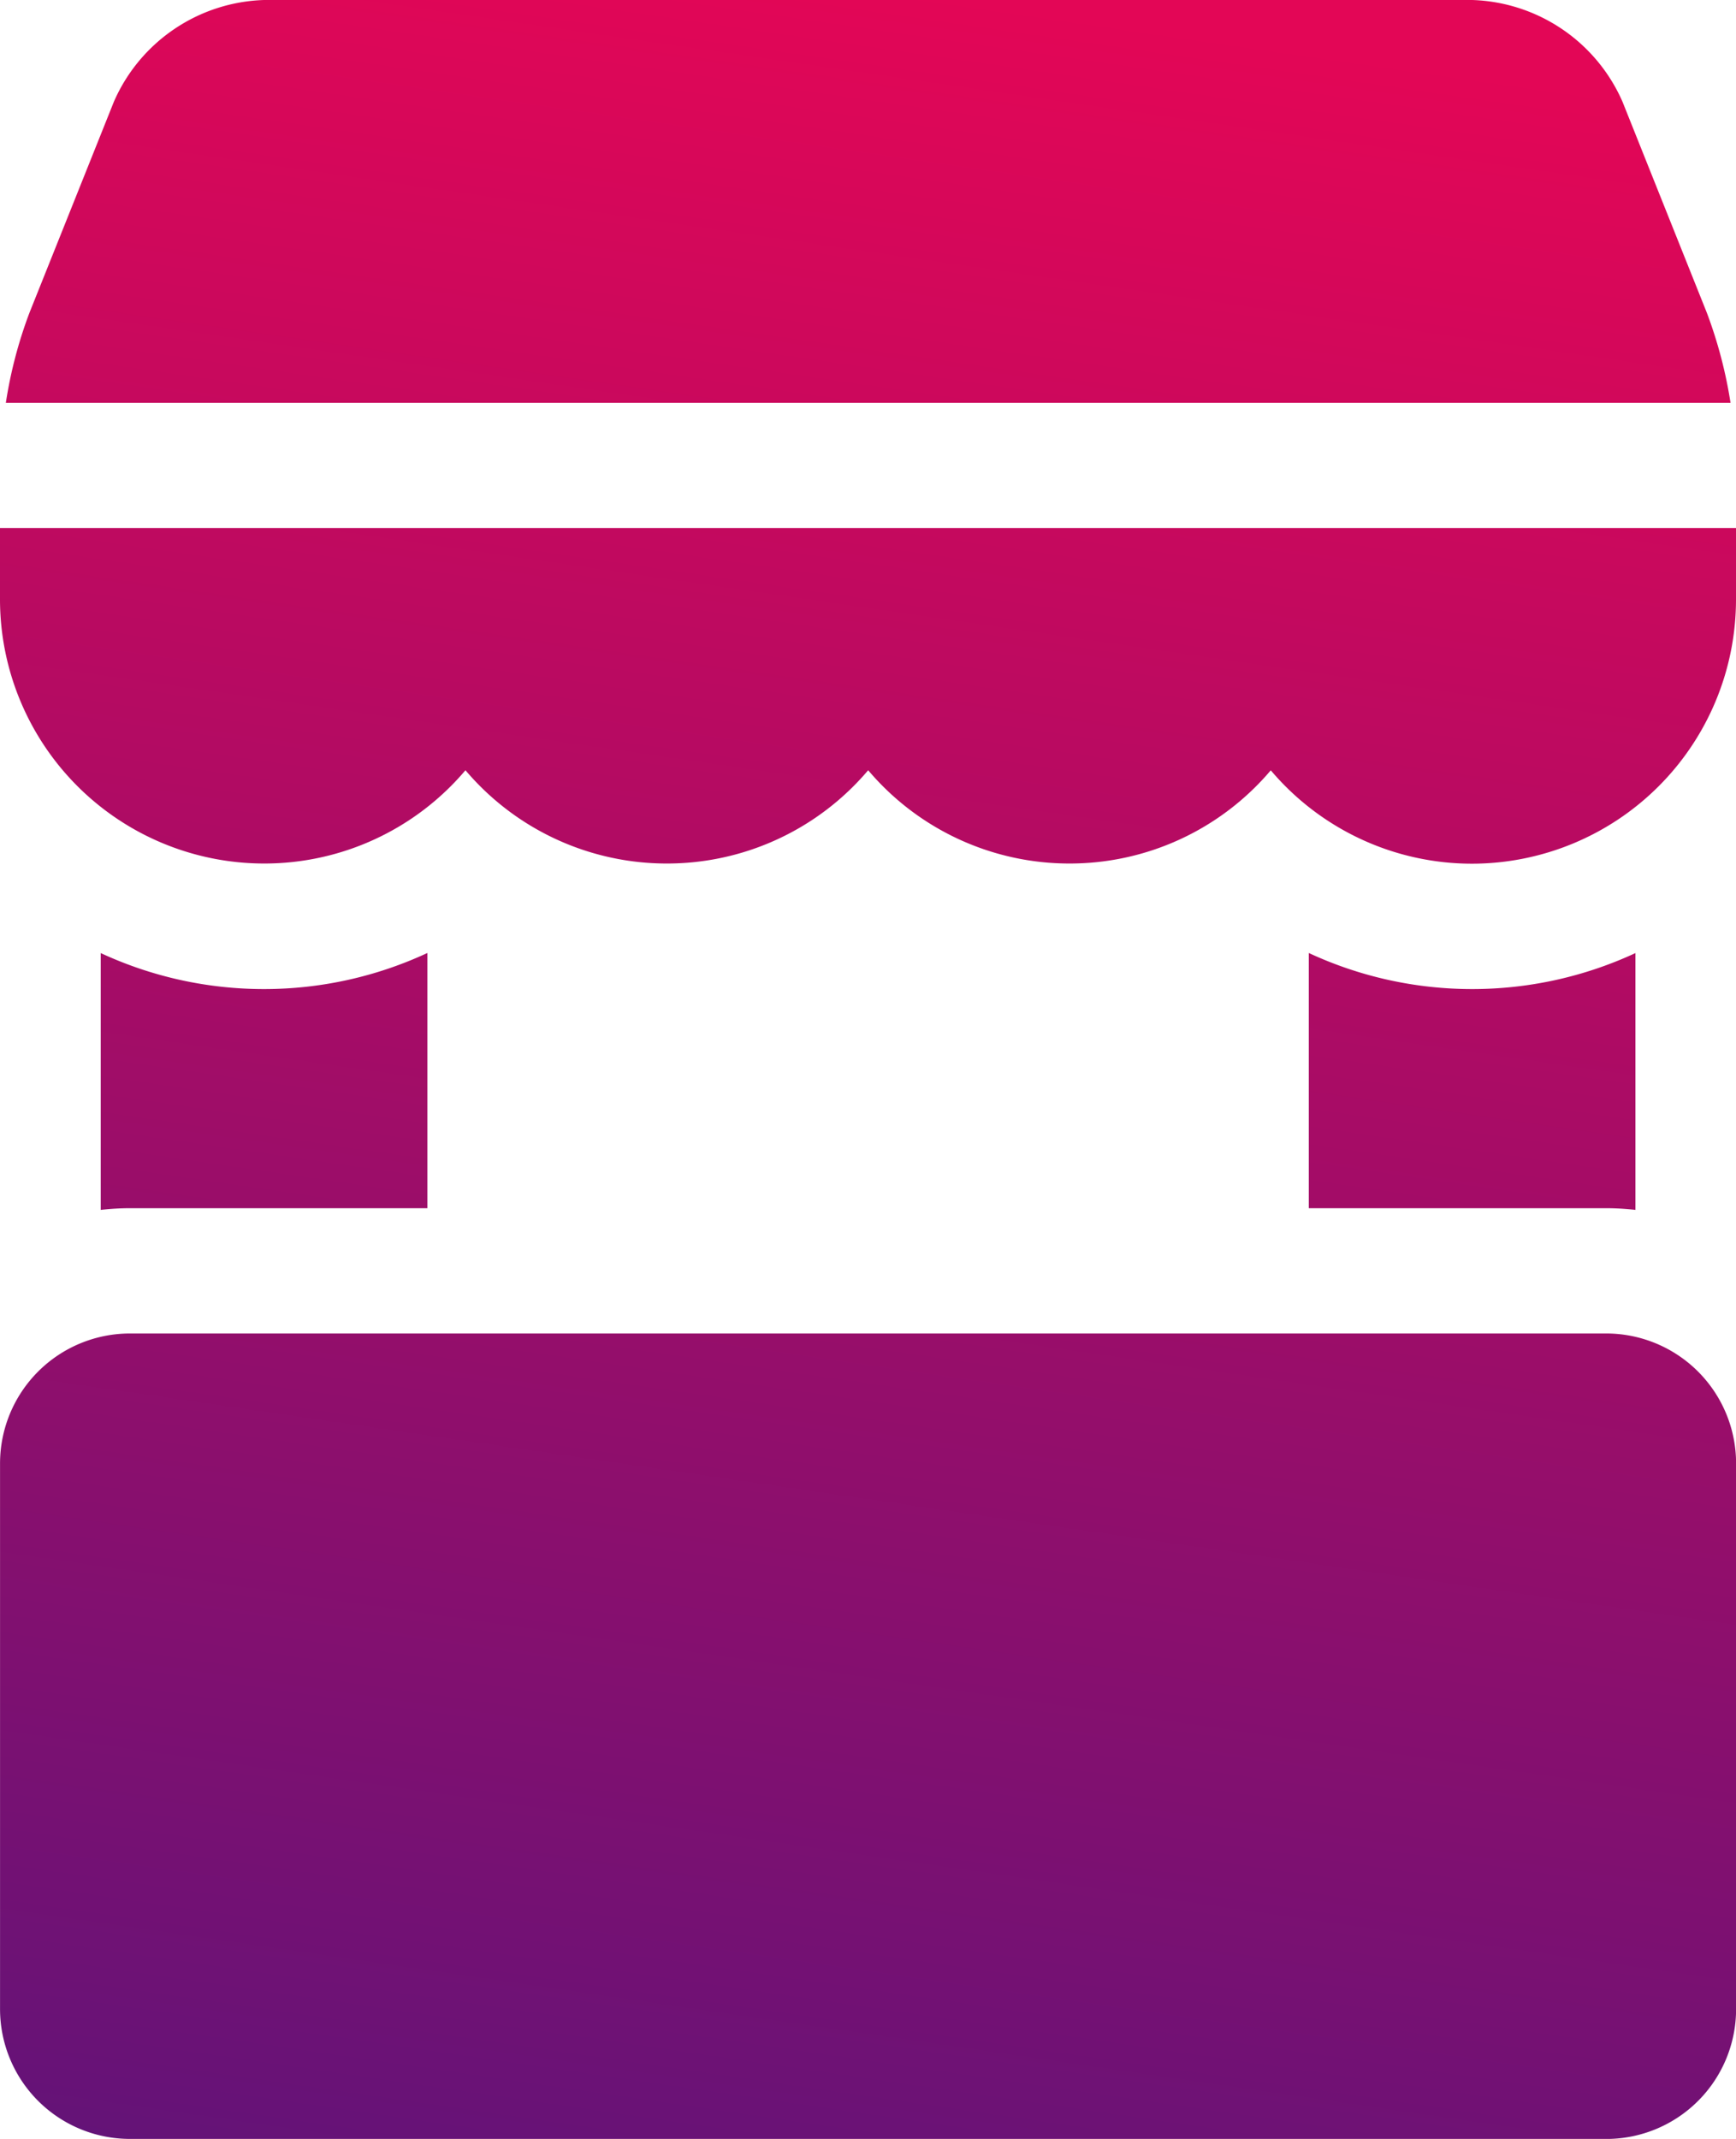 <svg xmlns="http://www.w3.org/2000/svg" xmlns:xlink="http://www.w3.org/1999/xlink" width="40.948" height="50.446" viewBox="0 0 40.948 50.446"><defs><linearGradient id="a" x1="0.557" y1="0.052" x2="0.267" y2="1.387" gradientUnits="objectBoundingBox"><stop offset="0" stop-color="#e30656"/><stop offset="1" stop-color="#391783"/></linearGradient></defs><path d="M-9940.937,50.446a3.064,3.064,0,0,1-3.062-3.06V34.512a3.066,3.066,0,0,1,3.063-3.062h34.826a3.065,3.065,0,0,1,3.06,3.062V47.387a3.062,3.062,0,0,1-3.06,3.06Zm34.826-21.951h-7.018V22.476a9.134,9.134,0,0,0,3.851.851,9.135,9.135,0,0,0,3.854-.849v6.057A6.219,6.219,0,0,0-9906.111,28.495Zm-35.513-6.017a9.135,9.135,0,0,0,3.854.849,9.131,9.131,0,0,0,3.851-.851v6.019h-7.018a6.219,6.219,0,0,0-.687.04Zm27.6-4.312a6.213,6.213,0,0,1-4.749,2.2,6.216,6.216,0,0,1-4.749-2.2,6.215,6.215,0,0,1-4.749,2.2,6.22,6.22,0,0,1-4.75-2.2,6.212,6.212,0,0,1-4.749,2.2A6.233,6.233,0,0,1-9944,14.143v-1.69h40.948v1.69a6.232,6.232,0,0,1-6.227,6.227A6.218,6.218,0,0,1-9914.027,18.166ZM-9943.862,9.5a10.467,10.467,0,0,1,.557-2.124l1.991-4.976a4,4,0,0,1,3.541-2.4h28.5a4.006,4.006,0,0,1,3.544,2.4l1.989,4.976a10.659,10.659,0,0,1,.559,2.124Z" transform="translate(9944)" fill="url(#a)"/></svg>